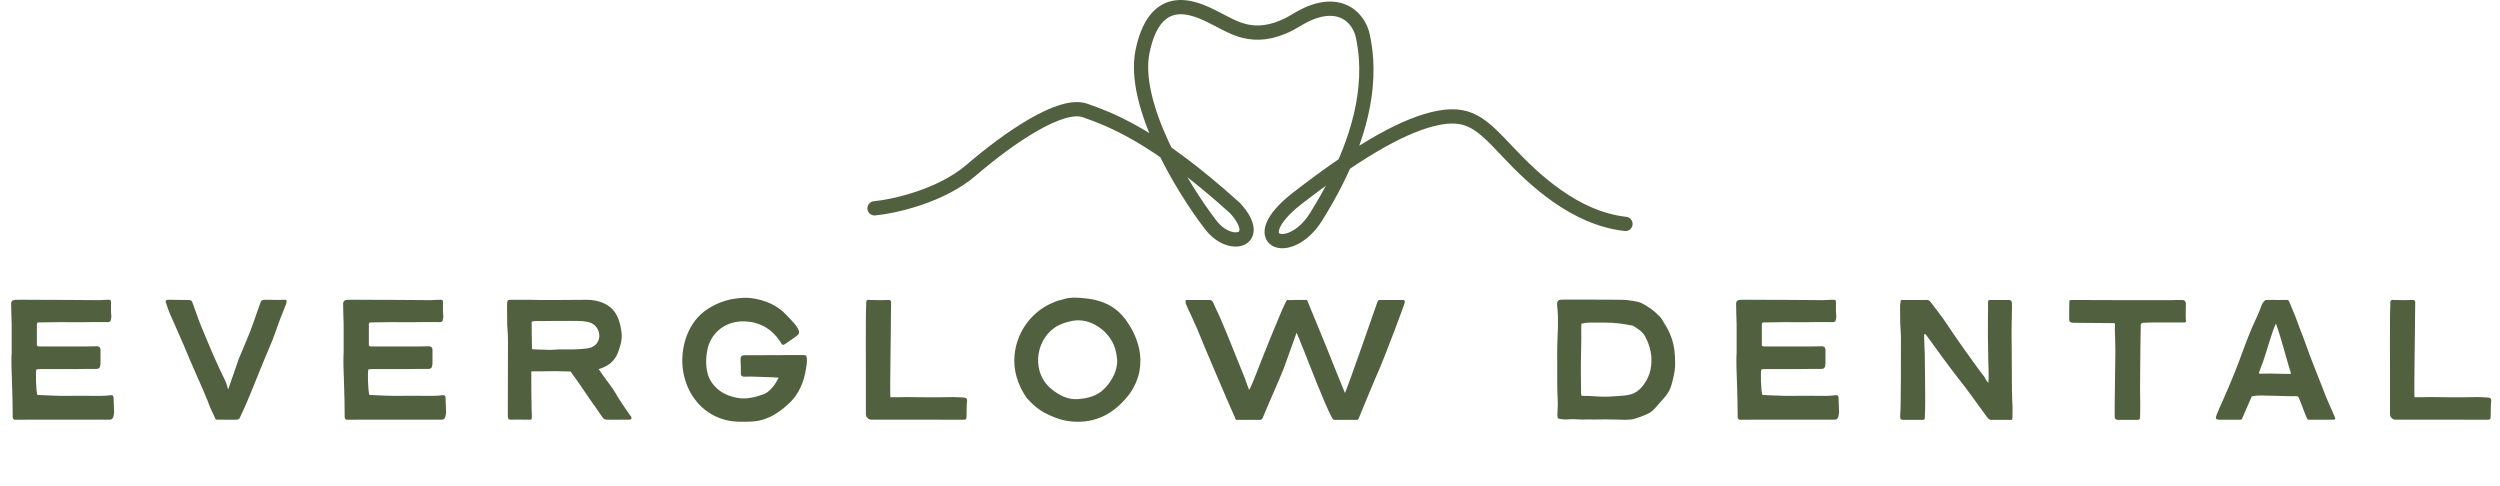 <svg width="406" height="79" viewBox="0 0 406 79" fill="none" xmlns="http://www.w3.org/2000/svg">
<path d="M142.023 33.832C145.214 33.525 152.828 31.851 157.752 27.614C163.906 22.318 172.34 16.561 176.216 17.943C180.091 19.325 187.385 21.858 200.606 33.832C205.393 39.128 199.694 40.74 196.503 36.364C192.096 30.608 183.738 16.93 185.562 8.272C187.841 -2.551 195.135 1.824 197.871 3.206C200.606 4.588 204.254 7.12 210.636 3.206C217.019 -0.709 220.666 2.515 221.35 5.969C222.034 9.423 223.743 19.241 213.713 35.238C209.382 42.146 201.746 39.153 210.636 32.245C219.526 25.337 227.049 20.706 232.747 19.325C238.446 17.943 240.498 20.015 244.829 24.621C249.16 29.226 255.77 35.443 263.977 36.364" stroke="#516140" stroke-width="2.317" stroke-linecap="round"/>
<path d="M6.518 59.941C6.323 59.941 6.1 59.969 5.905 59.997C5.766 60.721 5.849 63.117 6.044 64.092C6.1 64.12 6.156 64.147 6.184 64.147C7.799 64.203 9.359 64.315 10.975 64.287C12.367 64.259 13.76 64.287 15.181 64.287C16.128 64.287 17.047 64.315 17.994 64.175C18.273 64.147 18.412 64.259 18.44 64.51C18.468 65.262 18.496 66.014 18.523 66.766C18.551 66.905 18.523 67.1 18.496 67.239C18.44 67.741 18.301 68.159 17.827 68.159C17.131 68.159 5.237 68.131 4.15 68.159C3.51 68.186 2.869 68.159 2.312 68.159C2.033 67.964 2.061 67.769 2.061 67.602C2.033 66.794 2.061 65.986 2.033 65.178C2.006 63.368 1.922 61.418 1.866 59.607C1.838 58.994 1.866 58.382 1.866 57.769C1.866 57.657 1.894 57.546 1.894 57.434C1.894 55.819 1.894 54.203 1.894 52.588C1.866 51.529 1.811 50.471 1.811 49.44C1.783 48.911 2.033 48.716 2.535 48.688C3.398 48.66 4.262 48.688 5.125 48.688C7.187 48.688 14.429 48.716 16.017 48.744C16.462 48.744 16.741 48.688 17.186 48.688C17.326 48.688 17.576 48.688 17.771 48.688C17.911 48.688 17.994 48.772 18.022 48.911C18.05 49.329 17.994 50.749 18.05 51C18.134 51.474 18.05 51.752 17.939 52.17C17.688 52.365 17.437 52.309 17.186 52.309C16.295 52.309 15.404 52.281 14.54 52.309C12.367 52.365 10.223 52.281 8.05 52.337C7.409 52.337 6.769 52.365 6.128 52.365C6.072 52.449 5.989 52.532 5.989 52.588C5.989 53.786 5.989 54.956 5.989 56.097C6.128 56.292 6.323 56.265 6.462 56.265C7.827 56.237 13.899 56.32 15.599 56.237C15.71 56.209 15.822 56.237 15.933 56.265C16.128 56.32 16.267 56.432 16.295 56.627C16.323 56.71 16.323 56.794 16.323 56.877C16.323 57.63 16.323 58.242 16.323 58.967C16.323 59.078 16.323 59.161 16.295 59.245C16.239 59.746 16.1 59.886 15.682 59.914C14.401 59.914 13.148 59.914 11.866 59.941C10.083 59.941 8.301 59.941 6.518 59.941ZM36.353 68.159C36.102 68.131 35.573 68.186 35.211 68.159C35.127 68.159 35.044 68.103 34.988 68.019C34.514 67.044 34.041 66.014 33.706 65.067C33.344 64.036 30.726 58.326 29.974 56.376C29.89 56.181 29.835 55.986 29.723 55.791C29.027 54.175 28.303 52.588 27.606 50.972C27.383 50.499 27.105 49.635 26.938 49.134C26.826 48.883 26.966 48.716 27.216 48.688C27.411 48.688 27.606 48.688 27.773 48.688C28.581 48.688 29.5 48.716 30.28 48.716C31.172 48.716 31.088 48.744 31.395 49.496C31.757 50.499 32.23 51.919 32.648 52.922C33.901 55.958 35.155 58.994 36.631 61.947C36.743 62.142 37.049 63.256 37.049 63.256C37.049 63.256 38.693 58.493 38.804 58.215C39.417 56.71 40.029 55.373 40.614 53.869C41.06 52.699 41.45 51.529 41.868 50.359C41.952 50.081 42.23 49.385 42.314 49.106C42.397 48.772 42.62 48.716 42.926 48.688C43.873 48.66 44.904 48.744 45.851 48.688C45.907 48.688 46.241 48.688 46.297 48.688C46.742 48.688 46.52 49.162 46.38 49.58C46.102 50.304 45.795 51.028 45.517 51.752C45.099 52.922 44.681 54.092 44.236 55.262C43.901 56.125 43.511 56.989 43.149 57.852C42.871 58.577 42.536 59.301 42.258 60.025C41.645 61.613 39.834 65.986 39.528 66.599C39.361 66.961 39.166 67.323 39.027 67.685C38.887 68.019 38.776 68.131 38.442 68.159C38.33 68.159 38.219 68.159 38.108 68.159C37.411 68.159 37.049 68.186 36.353 68.159ZM60.432 59.941C60.237 59.941 60.014 59.969 59.819 59.997C59.68 60.721 59.764 63.117 59.959 64.092C60.014 64.12 60.07 64.147 60.098 64.147C61.714 64.203 63.273 64.315 64.889 64.287C66.282 64.259 67.674 64.287 69.095 64.287C70.042 64.287 70.961 64.315 71.908 64.175C72.187 64.147 72.326 64.259 72.354 64.51C72.382 65.262 72.41 66.014 72.438 66.766C72.466 66.905 72.438 67.1 72.41 67.239C72.354 67.741 72.215 68.159 71.741 68.159C71.045 68.159 59.151 68.131 58.065 68.159C57.424 68.186 56.783 68.159 56.226 68.159C55.948 67.964 55.975 67.769 55.975 67.602C55.948 66.794 55.975 65.986 55.948 65.178C55.92 63.368 55.836 61.418 55.781 59.607C55.753 58.994 55.781 58.382 55.781 57.769C55.781 57.657 55.808 57.546 55.808 57.434C55.808 55.819 55.808 54.203 55.808 52.588C55.781 51.529 55.725 50.471 55.725 49.44C55.697 48.911 55.948 48.716 56.449 48.688C57.312 48.66 58.176 48.688 59.039 48.688C61.101 48.688 68.343 48.716 69.931 48.744C70.376 48.744 70.655 48.688 71.101 48.688C71.24 48.688 71.491 48.688 71.686 48.688C71.825 48.688 71.908 48.772 71.936 48.911C71.964 49.329 71.908 50.749 71.964 51C72.048 51.474 71.964 51.752 71.853 52.17C71.602 52.365 71.351 52.309 71.101 52.309C70.209 52.309 69.318 52.281 68.454 52.309C66.282 52.365 64.137 52.281 61.964 52.337C61.324 52.337 60.683 52.365 60.042 52.365C59.987 52.449 59.903 52.532 59.903 52.588C59.903 53.786 59.903 54.956 59.903 56.097C60.042 56.292 60.237 56.265 60.377 56.265C61.741 56.237 67.814 56.32 69.513 56.237C69.624 56.209 69.736 56.237 69.847 56.265C70.042 56.32 70.181 56.432 70.209 56.627C70.237 56.71 70.237 56.794 70.237 56.877C70.237 57.63 70.237 58.242 70.237 58.967C70.237 59.078 70.237 59.161 70.209 59.245C70.154 59.746 70.014 59.886 69.597 59.914C68.315 59.914 67.062 59.914 65.78 59.941C63.998 59.941 62.215 59.941 60.432 59.941ZM102.523 67.713C102.634 67.936 102.495 68.159 102.244 68.159C101.827 68.159 101.242 68.159 100.852 68.159C99.988 68.159 99.877 68.186 99.069 68.159C98.958 68.159 98.735 68.159 98.623 68.159C98.289 68.159 98.038 68.047 97.843 67.769C97.426 67.212 97.008 66.515 96.59 65.958C95.531 64.51 94.64 63.089 93.609 61.641C93.275 61.223 92.969 60.777 92.662 60.331C91.799 60.331 90.963 60.276 90.211 60.276C89.849 60.304 86.674 60.304 86.284 60.304C86.256 60.471 86.311 66.348 86.339 66.794C86.367 67.1 86.367 67.407 86.367 67.685C86.367 68.075 86.367 68.159 86.089 68.159C85.894 68.186 83.415 68.103 83.108 68.159C82.635 68.214 82.468 68.019 82.468 67.574C82.495 66.264 82.468 56.933 82.495 55.429C82.495 54.733 82.468 54.036 82.412 53.34C82.328 52.588 82.384 51.836 82.356 51.084C82.356 50.471 82.328 49.886 82.356 49.301C82.356 48.883 82.44 48.688 82.858 48.688C83.136 48.688 85.253 48.688 86.228 48.688C87.398 48.772 93.303 48.688 95.281 48.688C96.618 48.688 98.038 49.022 99.097 49.886C100.295 50.833 100.768 52.532 100.935 53.98C101.075 55.178 100.768 56.153 100.35 57.267C99.793 58.744 98.623 59.551 97.231 59.941C97.788 60.805 98.428 61.641 99.041 62.476C99.793 63.423 100.267 64.454 100.963 65.457C101.381 66.097 101.827 66.71 102.244 67.323C102.328 67.462 102.439 67.574 102.523 67.713ZM91.242 56.738C91.91 56.738 92.579 56.738 93.247 56.738C93.972 56.71 94.696 56.682 95.42 56.571C96.367 56.404 96.896 56.014 97.231 55.178C97.398 54.705 97.342 53.98 97.119 53.563C96.729 52.811 96.172 52.393 95.281 52.254C95.03 52.226 94.751 52.17 94.501 52.142C93.86 52.114 93.192 52.114 92.551 52.114C91.019 52.114 89.487 52.114 87.955 52.142C87.565 52.142 87.203 52.114 86.813 52.142C86.674 52.142 86.507 52.198 86.339 52.254C86.339 53.73 86.367 55.178 86.395 56.682C86.562 56.71 86.646 56.738 86.729 56.738C87.593 56.766 88.428 56.794 89.292 56.822C89.487 56.822 89.682 56.794 89.877 56.794C90.323 56.766 90.768 56.738 91.242 56.738ZM123.994 64.036C125.025 63.646 125.944 62.42 126.445 61.334C126.195 61.306 125.749 61.306 125.61 61.279C124.691 61.251 123.326 61.195 122.407 61.167C122.017 61.167 121.627 61.139 121.264 61.167C121.097 61.167 120.93 61.167 120.763 61.167C120.512 61.139 120.345 61 120.317 60.749C120.29 60.61 120.317 60.499 120.317 60.359C120.317 59.858 120.317 59.496 120.29 58.994C120.29 58.855 120.262 58.521 120.262 58.382C120.262 57.852 120.457 57.685 120.958 57.685C121.459 57.685 121.933 57.685 122.434 57.685C124.858 57.685 127.866 57.657 130.262 57.657C130.958 57.657 131.014 57.713 131.041 58.382C131.069 58.883 130.958 59.524 130.874 59.997C130.568 61.975 129.732 64.008 128.256 65.401C127.671 65.93 127.086 66.46 126.418 66.905C125.554 67.518 124.579 67.992 123.549 68.242C122.49 68.521 121.376 68.493 120.262 68.493C113.326 68.521 109.315 61.641 111.32 55.123C111.877 53.34 112.88 51.724 114.356 50.582C115.833 49.468 117.588 48.744 119.398 48.493C120.262 48.382 121.125 48.298 121.989 48.41C124.217 48.716 126.223 49.524 127.782 51.223C128.172 51.669 128.618 52.086 129.008 52.532C129.259 52.839 129.482 53.145 129.649 53.507C129.872 53.953 129.788 54.259 129.37 54.566C128.785 55.011 128.423 55.234 127.81 55.652C127.671 55.763 127.504 55.875 127.337 55.958C127.17 56.042 127.003 55.986 126.919 55.819C124.969 52.56 122.1 52.114 120.29 52.198C117.476 52.365 115.471 54.231 114.914 56.627C114.635 57.936 114.579 59.245 114.886 60.554C115.136 61.585 115.721 62.448 116.501 63.145C117.421 63.953 118.479 64.343 119.621 64.593C121.069 64.9 122.601 64.537 123.994 64.036ZM140.619 51.529C140.619 50.833 140.647 49.858 140.674 49.05C140.674 48.855 140.842 48.688 141.037 48.688C141.148 48.716 141.259 48.716 141.371 48.716C141.872 48.716 142.401 48.744 142.903 48.744C143.321 48.744 143.878 48.716 144.323 48.716C144.518 48.688 144.686 48.827 144.713 48.995C144.713 49.05 144.713 49.078 144.713 49.134C144.713 49.775 144.686 50.721 144.686 51.362C144.713 52.254 144.491 64.064 144.602 64.51C144.769 64.537 146.468 64.482 147.137 64.482C147.471 64.482 152.151 64.565 154.853 64.482C155.326 64.51 156.078 64.51 156.58 64.565C156.635 64.565 156.719 64.593 156.802 64.621C156.997 64.705 157.081 64.844 157.053 65.067C157.053 65.345 156.997 65.596 156.997 65.874C156.97 66.376 156.997 66.85 156.97 67.323C156.97 67.518 156.97 67.713 156.942 67.908C156.914 68.047 156.802 68.131 156.663 68.159C156.58 68.159 156.496 68.159 156.44 68.159C155.159 68.159 153.905 68.186 152.624 68.159C151.454 68.131 144.017 68.159 141.538 68.159C141.009 68.159 140.591 67.713 140.619 67.212C140.619 67.184 140.619 67.156 140.619 67.128C140.619 64.955 140.619 62.504 140.619 60.331C140.619 57.407 140.591 54.454 140.619 51.529ZM182.835 51.947C184.228 53.897 185.147 56.07 185.203 58.382C185.203 59.078 185.147 59.774 185.008 60.499C184.757 61.669 184.117 63.089 183.365 64.064C181.248 66.794 178.518 68.576 174.813 68.493C172.947 68.465 171.499 67.964 169.883 67.156C168.88 66.682 167.877 65.874 167.153 65.067C166.986 64.9 166.791 64.705 166.652 64.51C165.287 62.476 164.535 60.164 164.758 57.713C165.064 54.231 167.181 51 170.412 49.412C170.858 49.217 171.276 49.022 171.721 48.855C172.084 48.744 172.446 48.688 172.78 48.577C173.671 48.27 174.618 48.326 175.538 48.382C176.29 48.437 177.042 48.521 177.766 48.688C179.883 49.162 181.582 50.22 182.835 51.947ZM170.774 63.2C172 64.175 173.365 64.927 175.008 64.816C176.652 64.705 178.184 64.315 179.354 63.117C180.579 61.891 181.582 60.025 181.415 58.298C181.359 57.713 181.248 57.128 181.081 56.571C180.273 53.869 177.125 51.502 174.117 52.114C173.086 52.337 172.111 52.616 171.248 53.228C167.989 55.54 167.599 60.666 170.774 63.2ZM192.709 49.635C192.57 49.385 192.403 48.716 192.653 48.716C192.876 48.716 196.274 48.716 196.33 48.716C196.748 48.688 196.943 48.883 197.082 49.273C197.333 49.886 197.89 51 198.168 51.641C199.645 55.067 200.592 57.602 202.152 61.39C202.291 61.724 202.681 62.95 202.848 63.284C203.015 63.312 204.157 60.304 204.269 60.025C205.661 56.432 206.608 54.203 207.054 53.089C207.444 52.142 208.753 48.939 209.032 48.716C209.728 48.716 209.505 48.772 210.146 48.716C210.787 48.688 211.594 48.716 212.263 48.716C212.319 48.827 214.993 55.345 215.299 56.097C215.773 57.323 218.28 63.507 218.419 63.813C218.837 63.033 223.461 49.691 223.739 48.911C223.795 48.8 223.906 48.716 224.018 48.716C224.77 48.716 226.915 48.716 227.527 48.716C227.639 48.716 227.75 48.716 227.862 48.716C228.057 48.716 228.196 48.911 228.14 49.106C227.89 50.025 224.686 58.41 224.101 59.719C223.377 61.334 221.399 66.125 221.093 66.877C220.982 67.128 220.898 67.379 220.787 67.629C220.703 67.796 220.675 68.019 220.48 68.186H216.803C216.58 68.186 216.413 68.075 216.33 67.88C215.912 67.044 215.494 66.181 215.132 65.317C214.352 63.479 213.6 61.641 212.876 59.774C212.792 59.579 210.898 54.705 210.564 54.036C210.564 54.036 208.837 58.827 208.503 59.774C207.806 61.585 205.55 66.599 205.216 67.518C205.132 67.685 205.104 67.769 205.049 67.88C204.993 68.047 204.826 68.186 204.603 68.186C204.018 68.186 201.372 68.186 200.954 68.186C200.675 68.186 200.703 68.159 200.592 67.908C200.564 67.852 200.536 67.796 200.536 67.741C200.063 66.71 199.617 65.68 199.171 64.649C198.001 61.947 196.859 59.245 195.717 56.543C195.272 55.457 194.826 54.398 194.38 53.312C194.046 52.56 193.684 51.808 193.35 51.028C193.21 50.749 192.82 49.942 192.709 49.635Z" fill="#516140"/>
<path d="M255.095 68.075C254.398 68.131 253.702 68.186 253.006 67.936C252.978 67.796 252.922 67.629 252.922 67.49C252.922 67.128 252.95 66.766 252.95 66.432C252.978 66.014 253.006 65.624 252.978 65.206C252.866 63.256 252.894 61.028 252.894 59.05C252.894 58.215 252.866 57.379 252.894 56.543C252.922 55.457 252.95 54.343 253.006 53.228C253.033 52.086 253.033 50.916 252.894 49.775C252.783 48.772 253.061 48.66 253.897 48.66C255.596 48.632 257.351 48.688 259.05 48.66C259.44 48.66 259.941 48.688 260.303 48.66C261.836 48.66 262.03 48.66 263.59 48.688C264.287 48.716 265.93 48.911 266.571 49.217C267.685 49.775 268.688 50.499 269.551 51.418C269.663 51.529 269.774 51.669 269.858 51.808C270.331 52.588 270.833 53.34 271.195 54.203C271.696 55.345 271.947 56.543 272.003 57.797C272.03 58.047 272.03 58.326 272.03 58.604C272.114 59.941 271.808 61.223 271.445 62.504C271.278 63.145 270.944 63.758 270.526 64.287C270.164 64.733 269.802 65.15 269.412 65.568C268.966 66.097 268.437 66.738 267.852 67.072C267.128 67.434 265.652 68.047 264.872 68.131C263.73 68.214 263.368 68.159 262.253 68.131C261.139 68.103 260.025 68.103 258.939 68.131C258.326 68.131 257.713 68.103 257.128 68.131C256.46 68.159 255.791 68.047 255.095 68.075ZM258.131 52.393C257.713 52.393 257.295 52.449 256.822 52.56C256.822 52.811 256.794 53.033 256.794 53.284C256.794 54.621 256.822 55.819 256.766 57.156C256.71 59.245 256.738 61.724 256.766 63.785C256.766 63.925 256.794 64.092 256.822 64.259C256.961 64.259 257.072 64.287 257.184 64.287C258.382 64.287 259.551 64.426 260.749 64.426C261.139 64.426 261.557 64.398 261.947 64.37C262.476 64.343 263.033 64.287 263.563 64.259C264.816 64.147 265.707 63.897 266.599 62.894C267.796 61.501 268.27 59.914 268.186 58.103C268.131 56.794 267.629 55.457 267.128 54.566C266.682 53.786 266.014 53.423 265.29 52.95C265.178 52.894 265.039 52.866 264.9 52.839C264.287 52.727 263.674 52.616 263.061 52.532C261.418 52.337 259.774 52.393 258.131 52.393ZM286.651 59.941C286.456 59.941 286.233 59.969 286.038 59.997C285.899 60.721 285.983 63.117 286.178 64.092C286.233 64.12 286.289 64.147 286.317 64.147C287.933 64.203 289.492 64.315 291.108 64.287C292.501 64.259 293.894 64.287 295.314 64.287C296.261 64.287 297.18 64.315 298.127 64.175C298.406 64.147 298.545 64.259 298.573 64.51C298.601 65.262 298.629 66.014 298.657 66.766C298.685 66.905 298.657 67.1 298.629 67.239C298.573 67.741 298.434 68.159 297.96 68.159C297.264 68.159 285.37 68.131 284.284 68.159C283.643 68.186 283.002 68.159 282.445 68.159C282.167 67.964 282.195 67.769 282.195 67.602C282.167 66.794 282.195 65.986 282.167 65.178C282.139 63.368 282.055 61.418 282 59.607C281.972 58.994 282 58.382 282 57.769C282 57.657 282.027 57.546 282.027 57.434C282.027 55.819 282.027 54.203 282.027 52.588C282 51.529 281.944 50.471 281.944 49.44C281.916 48.911 282.167 48.716 282.668 48.688C283.532 48.66 284.395 48.688 285.259 48.688C287.32 48.688 294.562 48.716 296.15 48.744C296.595 48.744 296.874 48.688 297.32 48.688C297.459 48.688 297.71 48.688 297.905 48.688C298.044 48.688 298.127 48.772 298.155 48.911C298.183 49.329 298.127 50.749 298.183 51C298.267 51.474 298.183 51.752 298.072 52.17C297.821 52.365 297.57 52.309 297.32 52.309C296.428 52.309 295.537 52.281 294.673 52.309C292.501 52.365 290.356 52.281 288.183 52.337C287.543 52.337 286.902 52.365 286.261 52.365C286.206 52.449 286.122 52.532 286.122 52.588C286.122 53.786 286.122 54.956 286.122 56.097C286.261 56.292 286.456 56.265 286.596 56.265C287.96 56.237 294.033 56.32 295.732 56.237C295.843 56.209 295.955 56.237 296.066 56.265C296.261 56.32 296.4 56.432 296.428 56.627C296.456 56.71 296.456 56.794 296.456 56.877C296.456 57.63 296.456 58.242 296.456 58.967C296.456 59.078 296.456 59.161 296.428 59.245C296.373 59.746 296.233 59.886 295.816 59.914C294.534 59.914 293.281 59.914 291.999 59.941C290.217 59.941 288.434 59.941 286.651 59.941ZM326.82 67.936C326.82 68.019 326.764 68.075 326.736 68.186C326.207 68.186 323.951 68.186 323.338 68.186C323.032 68.186 322.809 67.908 322.614 67.629C321.054 65.485 319.522 63.312 317.879 61.251C316.876 59.997 313.7 55.652 312.753 54.315C312.67 54.203 312.447 54.259 312.475 54.426C312.475 55.457 312.586 57.351 312.586 57.546C312.614 59.384 312.614 61.195 312.642 63.005C312.642 63.59 312.67 65.902 312.642 66.32C312.614 66.85 312.614 67.407 312.586 67.964C312.586 68.047 312.531 68.131 312.419 68.159C312.363 68.159 312.308 68.186 312.28 68.186C311.277 68.186 310.274 68.186 309.272 68.186C309.16 68.186 309.021 68.186 308.882 68.159C308.742 68.131 308.631 68.047 308.603 67.908C308.575 67.657 308.575 67.407 308.603 67.184C308.714 66.571 308.714 57.045 308.714 54.733C308.714 54.064 308.631 53.368 308.603 52.699C308.575 51.724 308.575 50.749 308.575 49.775C308.547 49.635 308.575 49.524 308.603 49.412C308.687 49.05 308.547 48.688 308.909 48.716C310.163 48.716 311.333 48.716 312.614 48.716C313.06 48.688 313.255 48.688 313.533 49.05C313.868 49.496 315.678 51.836 316.012 52.393C317.127 54.148 321.361 60.109 322.224 61.139C322.419 61.39 322.586 61.975 322.92 62.142C323.004 61.696 322.92 59.134 322.893 58.41C322.865 57.323 322.837 55.652 322.837 54.593C322.809 53.618 322.865 50.025 322.865 49.329C322.865 49.19 322.865 49.022 322.865 48.827C322.948 48.8 323.06 48.716 323.143 48.716C324.174 48.716 325.204 48.716 326.235 48.716C326.542 48.716 326.653 48.827 326.736 49.134C326.792 49.357 326.653 53.173 326.681 54.788C326.709 55.958 326.709 57.156 326.709 58.326C326.736 59.384 326.709 64.175 326.792 65.206C326.876 66.07 326.82 67.072 326.82 67.936ZM354.983 49.273C355.011 49.663 354.899 51.529 355.011 52.114C355.039 52.226 354.927 52.365 354.788 52.365C354.509 52.393 350.192 52.337 349.718 52.365C349.189 52.393 348.576 52.393 348.019 52.421C347.824 52.421 347.657 52.588 347.657 52.783C347.629 54.203 347.546 59.914 347.546 62.532C347.518 63.451 347.574 64.37 347.574 65.29C347.574 66.097 347.574 66.989 347.546 67.796C347.546 68.075 347.406 68.186 347.128 68.186C346.237 68.159 344.816 68.214 343.869 68.186C343.618 68.159 343.423 67.964 343.423 67.713C343.395 65.735 343.535 59.078 343.535 57.1C343.507 55.958 343.507 54.538 343.451 53.396C343.451 53.173 343.479 52.894 343.479 52.644C343.479 52.56 343.395 52.476 343.284 52.476C342.253 52.476 337.964 52.421 336.655 52.421C336.543 52.421 336.432 52.393 336.348 52.365C336.181 52.309 336.07 52.198 336.042 52.031C336.014 51.864 336.042 48.939 336.07 48.772C336.209 48.772 336.376 48.716 336.515 48.716C337.156 48.744 351.501 48.744 352.699 48.744C353.172 48.716 353.646 48.716 354.147 48.716C354.314 48.716 354.454 48.716 354.621 48.744C354.816 48.772 354.983 49.078 354.983 49.273ZM373.295 64.537C373.267 64.482 373.24 64.454 373.184 64.398C372.905 64.287 372.599 64.343 372.32 64.343C371.485 64.37 367.502 64.175 366.332 64.259C366.137 64.287 365.914 64.343 365.691 64.37C365.162 65.512 364.632 66.85 364.103 68.019C364.075 68.103 363.992 68.159 363.88 68.159C363.435 68.186 362.376 68.159 361.903 68.159C361.401 68.159 360.928 68.186 360.399 68.159C359.841 68.131 359.758 67.992 359.953 67.434C360.315 66.543 360.621 65.819 361.039 64.927C362.181 62.309 363.295 59.691 364.243 56.989C364.688 55.735 365.19 54.51 365.691 53.284C365.997 52.56 366.359 51.836 366.694 51.084C366.889 50.638 367.056 50.192 367.223 49.747C367.279 49.58 367.334 49.44 367.418 49.301C367.557 49.078 367.78 48.744 368.031 48.716C368.254 48.688 368.449 48.716 368.671 48.716C369.201 48.66 369.702 48.744 370.231 48.716C370.733 48.688 371.123 48.716 371.568 48.716C371.624 48.8 371.708 48.911 371.735 48.911C372.181 50.053 372.71 51.139 373.1 52.281C373.546 53.563 374.075 54.788 374.521 56.07C375.357 58.493 376.359 60.833 377.279 63.228C377.724 64.454 378.226 65.568 378.755 66.766C378.894 67.072 379.061 67.462 379.201 67.796C379.34 68.131 379.145 68.159 378.783 68.159C378.588 68.159 378.393 68.159 378.198 68.159C377.334 68.186 375.412 68.159 374.994 68.159C374.716 68.159 374.716 68.047 374.577 67.769C374.159 66.822 373.713 65.457 373.295 64.537ZM370.092 60.694C370.343 60.694 371.624 60.749 371.819 60.721H371.958C372.042 60.721 372.07 60.666 372.042 60.61C371.345 58.41 370.454 54.844 369.618 52.56C369.173 53.201 367.836 57.908 367.585 58.549C367.334 59.161 367.279 59.44 366.861 60.499C366.833 60.582 366.917 60.694 367.028 60.694C367.362 60.721 367.864 60.61 370.092 60.694ZM388.137 51.529C388.137 50.833 388.165 49.858 388.193 49.05C388.193 48.855 388.36 48.688 388.555 48.688C388.666 48.716 388.778 48.716 388.889 48.716C389.39 48.716 389.92 48.744 390.421 48.744C390.839 48.744 391.396 48.716 391.842 48.716C392.037 48.688 392.204 48.827 392.232 48.995C392.232 49.05 392.232 49.078 392.232 49.134C392.232 49.775 392.204 50.721 392.204 51.362C392.232 52.254 392.009 64.064 392.12 64.51C392.287 64.537 393.986 64.482 394.655 64.482C394.989 64.482 399.669 64.565 402.371 64.482C402.844 64.51 403.596 64.51 404.098 64.565C404.153 64.565 404.237 64.593 404.321 64.621C404.516 64.705 404.599 64.844 404.571 65.067C404.571 65.345 404.516 65.596 404.516 65.874C404.488 66.376 404.516 66.85 404.488 67.323C404.488 67.518 404.488 67.713 404.46 67.908C404.432 68.047 404.321 68.131 404.181 68.159C404.098 68.159 404.014 68.159 403.958 68.159C402.677 68.159 401.424 68.186 400.142 68.159C398.972 68.131 391.535 68.159 389.056 68.159C388.527 68.159 388.109 67.713 388.137 67.212C388.137 67.184 388.137 67.156 388.137 67.128C388.137 64.955 388.137 62.504 388.137 60.331C388.137 57.407 388.109 54.454 388.137 51.529Z" fill="#516140"/>
</svg>
